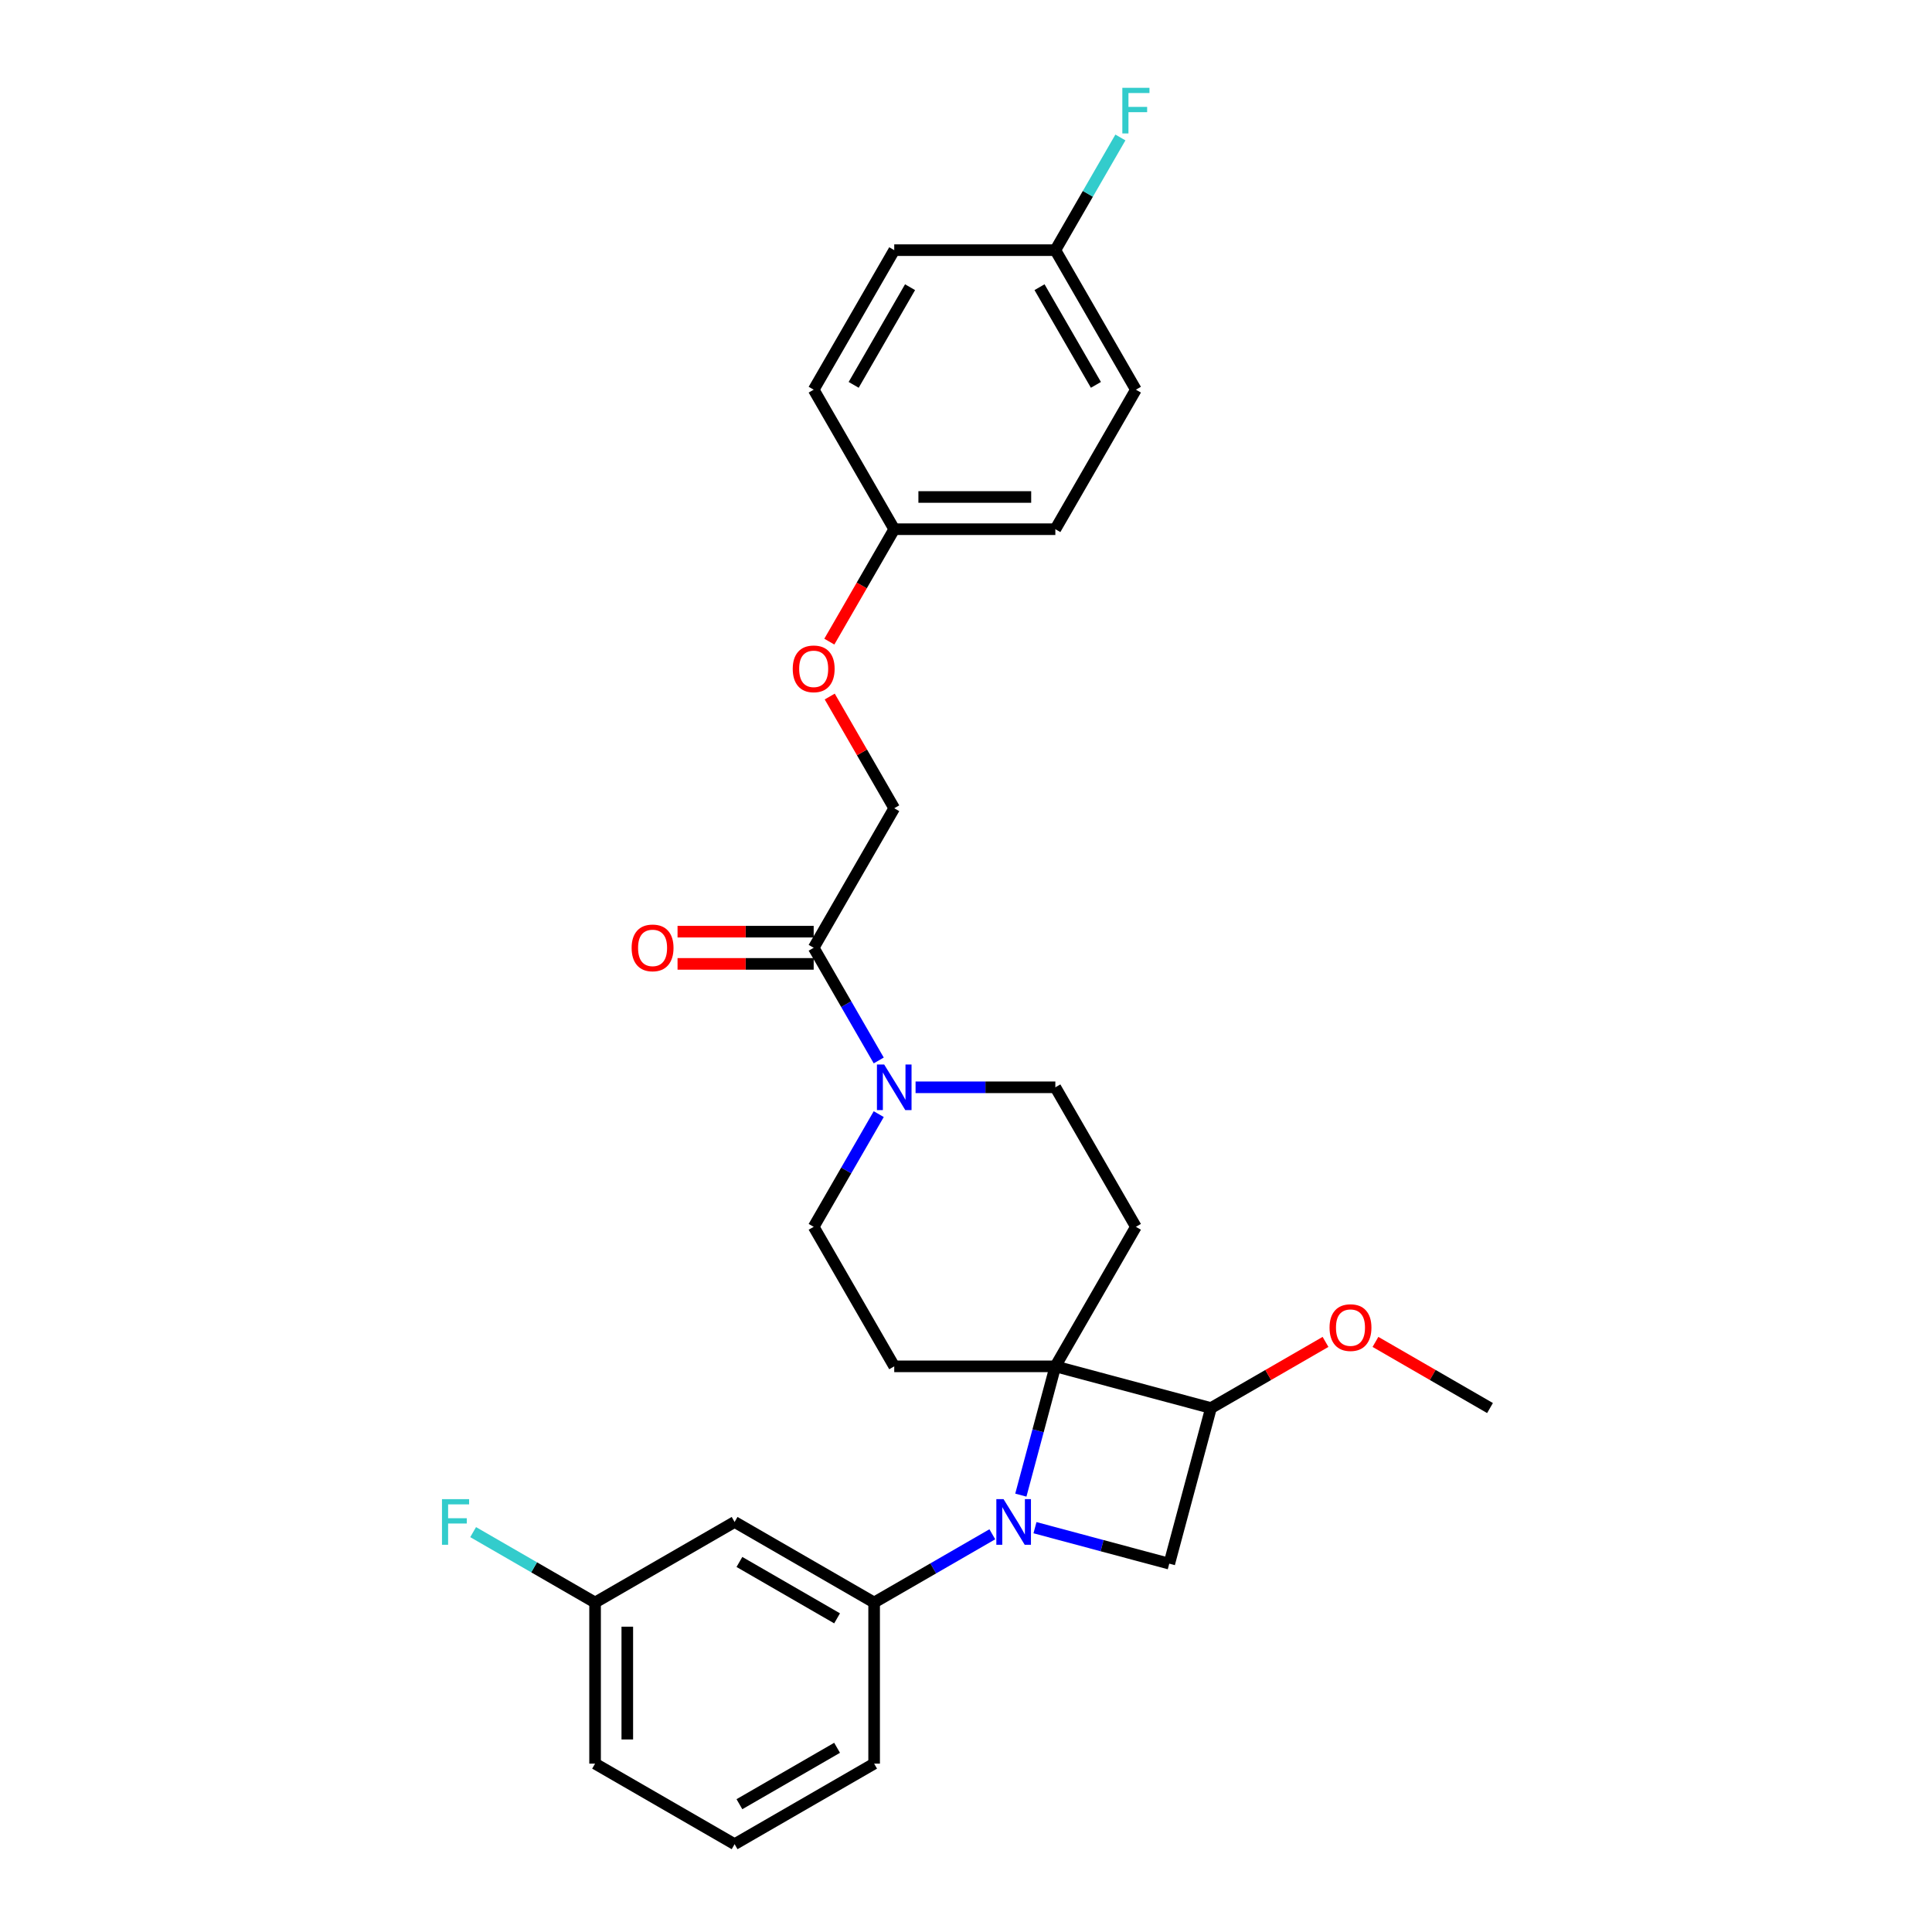 <?xml version='1.0' encoding='iso-8859-1'?>
<svg version='1.1' baseProfile='full'
              xmlns='http://www.w3.org/2000/svg'
                      xmlns:rdkit='http://www.rdkit.org/xml'
                      xmlns:xlink='http://www.w3.org/1999/xlink'
                  xml:space='preserve'
width='1000px' height='1000px' viewBox='0 0 1000 1000'>
<!-- END OF HEADER -->
<rect style='opacity:1.0;fill:#FFFFFF;stroke:none' width='1000' height='1000' x='0' y='0'> </rect>
<path class='bond-0' d='M 528.385,773.874 L 537.315,740.546' style='fill:none;fill-rule:evenodd;stroke:#0000FF;stroke-width:6px;stroke-linecap:butt;stroke-linejoin:miter;stroke-opacity:1' />
<path class='bond-0' d='M 537.315,740.546 L 546.245,707.219' style='fill:none;fill-rule:evenodd;stroke:#000000;stroke-width:6px;stroke-linecap:butt;stroke-linejoin:miter;stroke-opacity:1' />
<path class='bond-1' d='M 535.703,790.725 L 570.457,800.037' style='fill:none;fill-rule:evenodd;stroke:#0000FF;stroke-width:6px;stroke-linecap:butt;stroke-linejoin:miter;stroke-opacity:1' />
<path class='bond-1' d='M 570.457,800.037 L 605.211,809.349' style='fill:none;fill-rule:evenodd;stroke:#000000;stroke-width:6px;stroke-linecap:butt;stroke-linejoin:miter;stroke-opacity:1' />
<path class='bond-4' d='M 513.622,794.141 L 483.034,811.801' style='fill:none;fill-rule:evenodd;stroke:#0000FF;stroke-width:6px;stroke-linecap:butt;stroke-linejoin:miter;stroke-opacity:1' />
<path class='bond-4' d='M 483.034,811.801 L 452.445,829.461' style='fill:none;fill-rule:evenodd;stroke:#000000;stroke-width:6px;stroke-linecap:butt;stroke-linejoin:miter;stroke-opacity:1' />
<path class='bond-5' d='M 546.245,707.219 L 587.94,635.001' style='fill:none;fill-rule:evenodd;stroke:#000000;stroke-width:6px;stroke-linecap:butt;stroke-linejoin:miter;stroke-opacity:1' />
<path class='bond-6' d='M 546.245,707.219 L 462.856,707.219' style='fill:none;fill-rule:evenodd;stroke:#000000;stroke-width:6px;stroke-linecap:butt;stroke-linejoin:miter;stroke-opacity:1' />
<path class='bond-28' d='M 546.245,707.219 L 626.793,728.801' style='fill:none;fill-rule:evenodd;stroke:#000000;stroke-width:6px;stroke-linecap:butt;stroke-linejoin:miter;stroke-opacity:1' />
<path class='bond-2' d='M 605.211,809.349 L 626.793,728.801' style='fill:none;fill-rule:evenodd;stroke:#000000;stroke-width:6px;stroke-linecap:butt;stroke-linejoin:miter;stroke-opacity:1' />
<path class='bond-15' d='M 626.793,728.801 L 656.439,711.685' style='fill:none;fill-rule:evenodd;stroke:#000000;stroke-width:6px;stroke-linecap:butt;stroke-linejoin:miter;stroke-opacity:1' />
<path class='bond-15' d='M 656.439,711.685 L 686.085,694.569' style='fill:none;fill-rule:evenodd;stroke:#FF0000;stroke-width:6px;stroke-linecap:butt;stroke-linejoin:miter;stroke-opacity:1' />
<path class='bond-3' d='M 454.835,576.677 L 437.998,605.839' style='fill:none;fill-rule:evenodd;stroke:#0000FF;stroke-width:6px;stroke-linecap:butt;stroke-linejoin:miter;stroke-opacity:1' />
<path class='bond-3' d='M 437.998,605.839 L 421.161,635.001' style='fill:none;fill-rule:evenodd;stroke:#000000;stroke-width:6px;stroke-linecap:butt;stroke-linejoin:miter;stroke-opacity:1' />
<path class='bond-7' d='M 454.835,548.891 L 437.998,519.729' style='fill:none;fill-rule:evenodd;stroke:#0000FF;stroke-width:6px;stroke-linecap:butt;stroke-linejoin:miter;stroke-opacity:1' />
<path class='bond-7' d='M 437.998,519.729 L 421.161,490.567' style='fill:none;fill-rule:evenodd;stroke:#000000;stroke-width:6px;stroke-linecap:butt;stroke-linejoin:miter;stroke-opacity:1' />
<path class='bond-29' d='M 473.897,562.784 L 510.071,562.784' style='fill:none;fill-rule:evenodd;stroke:#0000FF;stroke-width:6px;stroke-linecap:butt;stroke-linejoin:miter;stroke-opacity:1' />
<path class='bond-29' d='M 510.071,562.784 L 546.245,562.784' style='fill:none;fill-rule:evenodd;stroke:#000000;stroke-width:6px;stroke-linecap:butt;stroke-linejoin:miter;stroke-opacity:1' />
<path class='bond-8' d='M 452.445,829.461 L 380.228,787.767' style='fill:none;fill-rule:evenodd;stroke:#000000;stroke-width:6px;stroke-linecap:butt;stroke-linejoin:miter;stroke-opacity:1' />
<path class='bond-8' d='M 433.274,837.651 L 382.722,808.464' style='fill:none;fill-rule:evenodd;stroke:#000000;stroke-width:6px;stroke-linecap:butt;stroke-linejoin:miter;stroke-opacity:1' />
<path class='bond-24' d='M 452.445,829.461 L 452.445,912.851' style='fill:none;fill-rule:evenodd;stroke:#000000;stroke-width:6px;stroke-linecap:butt;stroke-linejoin:miter;stroke-opacity:1' />
<path class='bond-9' d='M 587.94,635.001 L 546.245,562.784' style='fill:none;fill-rule:evenodd;stroke:#000000;stroke-width:6px;stroke-linecap:butt;stroke-linejoin:miter;stroke-opacity:1' />
<path class='bond-10' d='M 462.856,707.219 L 421.161,635.001' style='fill:none;fill-rule:evenodd;stroke:#000000;stroke-width:6px;stroke-linecap:butt;stroke-linejoin:miter;stroke-opacity:1' />
<path class='bond-11' d='M 421.161,490.567 L 462.856,418.349' style='fill:none;fill-rule:evenodd;stroke:#000000;stroke-width:6px;stroke-linecap:butt;stroke-linejoin:miter;stroke-opacity:1' />
<path class='bond-12' d='M 421.161,482.228 L 385.929,482.228' style='fill:none;fill-rule:evenodd;stroke:#000000;stroke-width:6px;stroke-linecap:butt;stroke-linejoin:miter;stroke-opacity:1' />
<path class='bond-12' d='M 385.929,482.228 L 350.697,482.228' style='fill:none;fill-rule:evenodd;stroke:#FF0000;stroke-width:6px;stroke-linecap:butt;stroke-linejoin:miter;stroke-opacity:1' />
<path class='bond-12' d='M 421.161,498.906 L 385.929,498.906' style='fill:none;fill-rule:evenodd;stroke:#000000;stroke-width:6px;stroke-linecap:butt;stroke-linejoin:miter;stroke-opacity:1' />
<path class='bond-12' d='M 385.929,498.906 L 350.697,498.906' style='fill:none;fill-rule:evenodd;stroke:#FF0000;stroke-width:6px;stroke-linecap:butt;stroke-linejoin:miter;stroke-opacity:1' />
<path class='bond-14' d='M 380.228,787.767 L 308.011,829.461' style='fill:none;fill-rule:evenodd;stroke:#000000;stroke-width:6px;stroke-linecap:butt;stroke-linejoin:miter;stroke-opacity:1' />
<path class='bond-13' d='M 462.856,418.349 L 446.164,389.437' style='fill:none;fill-rule:evenodd;stroke:#000000;stroke-width:6px;stroke-linecap:butt;stroke-linejoin:miter;stroke-opacity:1' />
<path class='bond-13' d='M 446.164,389.437 L 429.471,360.525' style='fill:none;fill-rule:evenodd;stroke:#FF0000;stroke-width:6px;stroke-linecap:butt;stroke-linejoin:miter;stroke-opacity:1' />
<path class='bond-16' d='M 429.259,332.106 L 446.058,303.01' style='fill:none;fill-rule:evenodd;stroke:#FF0000;stroke-width:6px;stroke-linecap:butt;stroke-linejoin:miter;stroke-opacity:1' />
<path class='bond-16' d='M 446.058,303.01 L 462.856,273.915' style='fill:none;fill-rule:evenodd;stroke:#000000;stroke-width:6px;stroke-linecap:butt;stroke-linejoin:miter;stroke-opacity:1' />
<path class='bond-18' d='M 308.011,829.461 L 276.455,811.243' style='fill:none;fill-rule:evenodd;stroke:#000000;stroke-width:6px;stroke-linecap:butt;stroke-linejoin:miter;stroke-opacity:1' />
<path class='bond-18' d='M 276.455,811.243 L 244.899,793.024' style='fill:none;fill-rule:evenodd;stroke:#33CCCC;stroke-width:6px;stroke-linecap:butt;stroke-linejoin:miter;stroke-opacity:1' />
<path class='bond-30' d='M 308.011,829.461 L 308.011,912.851' style='fill:none;fill-rule:evenodd;stroke:#000000;stroke-width:6px;stroke-linecap:butt;stroke-linejoin:miter;stroke-opacity:1' />
<path class='bond-30' d='M 324.688,841.97 L 324.688,900.342' style='fill:none;fill-rule:evenodd;stroke:#000000;stroke-width:6px;stroke-linecap:butt;stroke-linejoin:miter;stroke-opacity:1' />
<path class='bond-27' d='M 711.936,694.569 L 741.582,711.685' style='fill:none;fill-rule:evenodd;stroke:#FF0000;stroke-width:6px;stroke-linecap:butt;stroke-linejoin:miter;stroke-opacity:1' />
<path class='bond-27' d='M 741.582,711.685 L 771.228,728.801' style='fill:none;fill-rule:evenodd;stroke:#000000;stroke-width:6px;stroke-linecap:butt;stroke-linejoin:miter;stroke-opacity:1' />
<path class='bond-20' d='M 462.856,273.915 L 421.161,201.697' style='fill:none;fill-rule:evenodd;stroke:#000000;stroke-width:6px;stroke-linecap:butt;stroke-linejoin:miter;stroke-opacity:1' />
<path class='bond-21' d='M 462.856,273.915 L 546.245,273.915' style='fill:none;fill-rule:evenodd;stroke:#000000;stroke-width:6px;stroke-linecap:butt;stroke-linejoin:miter;stroke-opacity:1' />
<path class='bond-21' d='M 475.364,257.237 L 533.737,257.237' style='fill:none;fill-rule:evenodd;stroke:#000000;stroke-width:6px;stroke-linecap:butt;stroke-linejoin:miter;stroke-opacity:1' />
<path class='bond-17' d='M 546.245,129.48 L 587.94,201.697' style='fill:none;fill-rule:evenodd;stroke:#000000;stroke-width:6px;stroke-linecap:butt;stroke-linejoin:miter;stroke-opacity:1' />
<path class='bond-17' d='M 538.056,148.651 L 567.242,199.204' style='fill:none;fill-rule:evenodd;stroke:#000000;stroke-width:6px;stroke-linecap:butt;stroke-linejoin:miter;stroke-opacity:1' />
<path class='bond-19' d='M 546.245,129.48 L 563.082,100.317' style='fill:none;fill-rule:evenodd;stroke:#000000;stroke-width:6px;stroke-linecap:butt;stroke-linejoin:miter;stroke-opacity:1' />
<path class='bond-19' d='M 563.082,100.317 L 579.919,71.155' style='fill:none;fill-rule:evenodd;stroke:#33CCCC;stroke-width:6px;stroke-linecap:butt;stroke-linejoin:miter;stroke-opacity:1' />
<path class='bond-31' d='M 546.245,129.48 L 462.856,129.48' style='fill:none;fill-rule:evenodd;stroke:#000000;stroke-width:6px;stroke-linecap:butt;stroke-linejoin:miter;stroke-opacity:1' />
<path class='bond-22' d='M 421.161,201.697 L 462.856,129.48' style='fill:none;fill-rule:evenodd;stroke:#000000;stroke-width:6px;stroke-linecap:butt;stroke-linejoin:miter;stroke-opacity:1' />
<path class='bond-22' d='M 441.859,199.204 L 471.045,148.651' style='fill:none;fill-rule:evenodd;stroke:#000000;stroke-width:6px;stroke-linecap:butt;stroke-linejoin:miter;stroke-opacity:1' />
<path class='bond-23' d='M 546.245,273.915 L 587.94,201.697' style='fill:none;fill-rule:evenodd;stroke:#000000;stroke-width:6px;stroke-linecap:butt;stroke-linejoin:miter;stroke-opacity:1' />
<path class='bond-25' d='M 452.445,912.851 L 380.228,954.545' style='fill:none;fill-rule:evenodd;stroke:#000000;stroke-width:6px;stroke-linecap:butt;stroke-linejoin:miter;stroke-opacity:1' />
<path class='bond-25' d='M 433.274,904.661 L 382.722,933.848' style='fill:none;fill-rule:evenodd;stroke:#000000;stroke-width:6px;stroke-linecap:butt;stroke-linejoin:miter;stroke-opacity:1' />
<path class='bond-26' d='M 380.228,954.545 L 308.011,912.851' style='fill:none;fill-rule:evenodd;stroke:#000000;stroke-width:6px;stroke-linecap:butt;stroke-linejoin:miter;stroke-opacity:1' />
<path  class='atom-0' d='M 519.442 775.959
L 527.181 788.467
Q 527.948 789.701, 529.182 791.936
Q 530.417 794.171, 530.483 794.304
L 530.483 775.959
L 533.619 775.959
L 533.619 799.575
L 530.383 799.575
L 522.078 785.899
Q 521.11 784.298, 520.076 782.463
Q 519.076 780.628, 518.775 780.061
L 518.775 799.575
L 515.707 799.575
L 515.707 775.959
L 519.442 775.959
' fill='#0000FF'/>
<path  class='atom-4' d='M 457.636 550.976
L 465.374 563.484
Q 466.142 564.719, 467.376 566.953
Q 468.61 569.188, 468.677 569.322
L 468.677 550.976
L 471.812 550.976
L 471.812 574.592
L 468.577 574.592
L 460.271 560.916
Q 459.304 559.315, 458.27 557.48
Q 457.269 555.646, 456.969 555.079
L 456.969 574.592
L 453.9 574.592
L 453.9 550.976
L 457.636 550.976
' fill='#0000FF'/>
<path  class='atom-13' d='M 326.931 490.633
Q 326.931 484.963, 329.733 481.794
Q 332.535 478.625, 337.772 478.625
Q 343.009 478.625, 345.811 481.794
Q 348.613 484.963, 348.613 490.633
Q 348.613 496.37, 345.777 499.639
Q 342.942 502.875, 337.772 502.875
Q 332.568 502.875, 329.733 499.639
Q 326.931 496.404, 326.931 490.633
M 337.772 500.206
Q 341.374 500.206, 343.309 497.805
Q 345.277 495.37, 345.277 490.633
Q 345.277 485.997, 343.309 483.662
Q 341.374 481.294, 337.772 481.294
Q 334.169 481.294, 332.201 483.629
Q 330.267 485.963, 330.267 490.633
Q 330.267 495.403, 332.201 497.805
Q 334.169 500.206, 337.772 500.206
' fill='#FF0000'/>
<path  class='atom-14' d='M 410.321 346.199
Q 410.321 340.528, 413.123 337.359
Q 415.924 334.191, 421.161 334.191
Q 426.398 334.191, 429.2 337.359
Q 432.002 340.528, 432.002 346.199
Q 432.002 351.936, 429.167 355.205
Q 426.331 358.44, 421.161 358.44
Q 415.958 358.44, 413.123 355.205
Q 410.321 351.969, 410.321 346.199
M 421.161 355.772
Q 424.764 355.772, 426.698 353.37
Q 428.666 350.935, 428.666 346.199
Q 428.666 341.562, 426.698 339.227
Q 424.764 336.859, 421.161 336.859
Q 417.559 336.859, 415.591 339.194
Q 413.656 341.529, 413.656 346.199
Q 413.656 350.968, 415.591 353.37
Q 417.559 355.772, 421.161 355.772
' fill='#FF0000'/>
<path  class='atom-16' d='M 688.17 687.173
Q 688.17 681.503, 690.972 678.334
Q 693.774 675.165, 699.011 675.165
Q 704.248 675.165, 707.05 678.334
Q 709.851 681.503, 709.851 687.173
Q 709.851 692.911, 707.016 696.179
Q 704.181 699.415, 699.011 699.415
Q 693.807 699.415, 690.972 696.179
Q 688.17 692.944, 688.17 687.173
M 699.011 696.747
Q 702.613 696.747, 704.548 694.345
Q 706.516 691.91, 706.516 687.173
Q 706.516 682.537, 704.548 680.202
Q 702.613 677.834, 699.011 677.834
Q 695.408 677.834, 693.44 680.169
Q 691.506 682.504, 691.506 687.173
Q 691.506 691.943, 693.44 694.345
Q 695.408 696.747, 699.011 696.747
' fill='#FF0000'/>
<path  class='atom-19' d='M 228.772 775.959
L 242.815 775.959
L 242.815 778.661
L 231.941 778.661
L 231.941 785.832
L 241.614 785.832
L 241.614 788.567
L 231.941 788.567
L 231.941 799.575
L 228.772 799.575
L 228.772 775.959
' fill='#33CCCC'/>
<path  class='atom-20' d='M 580.919 45.455
L 594.962 45.455
L 594.962 48.156
L 584.088 48.156
L 584.088 55.328
L 593.761 55.328
L 593.761 58.063
L 584.088 58.063
L 584.088 69.07
L 580.919 69.07
L 580.919 45.455
' fill='#33CCCC'/>
</svg>
